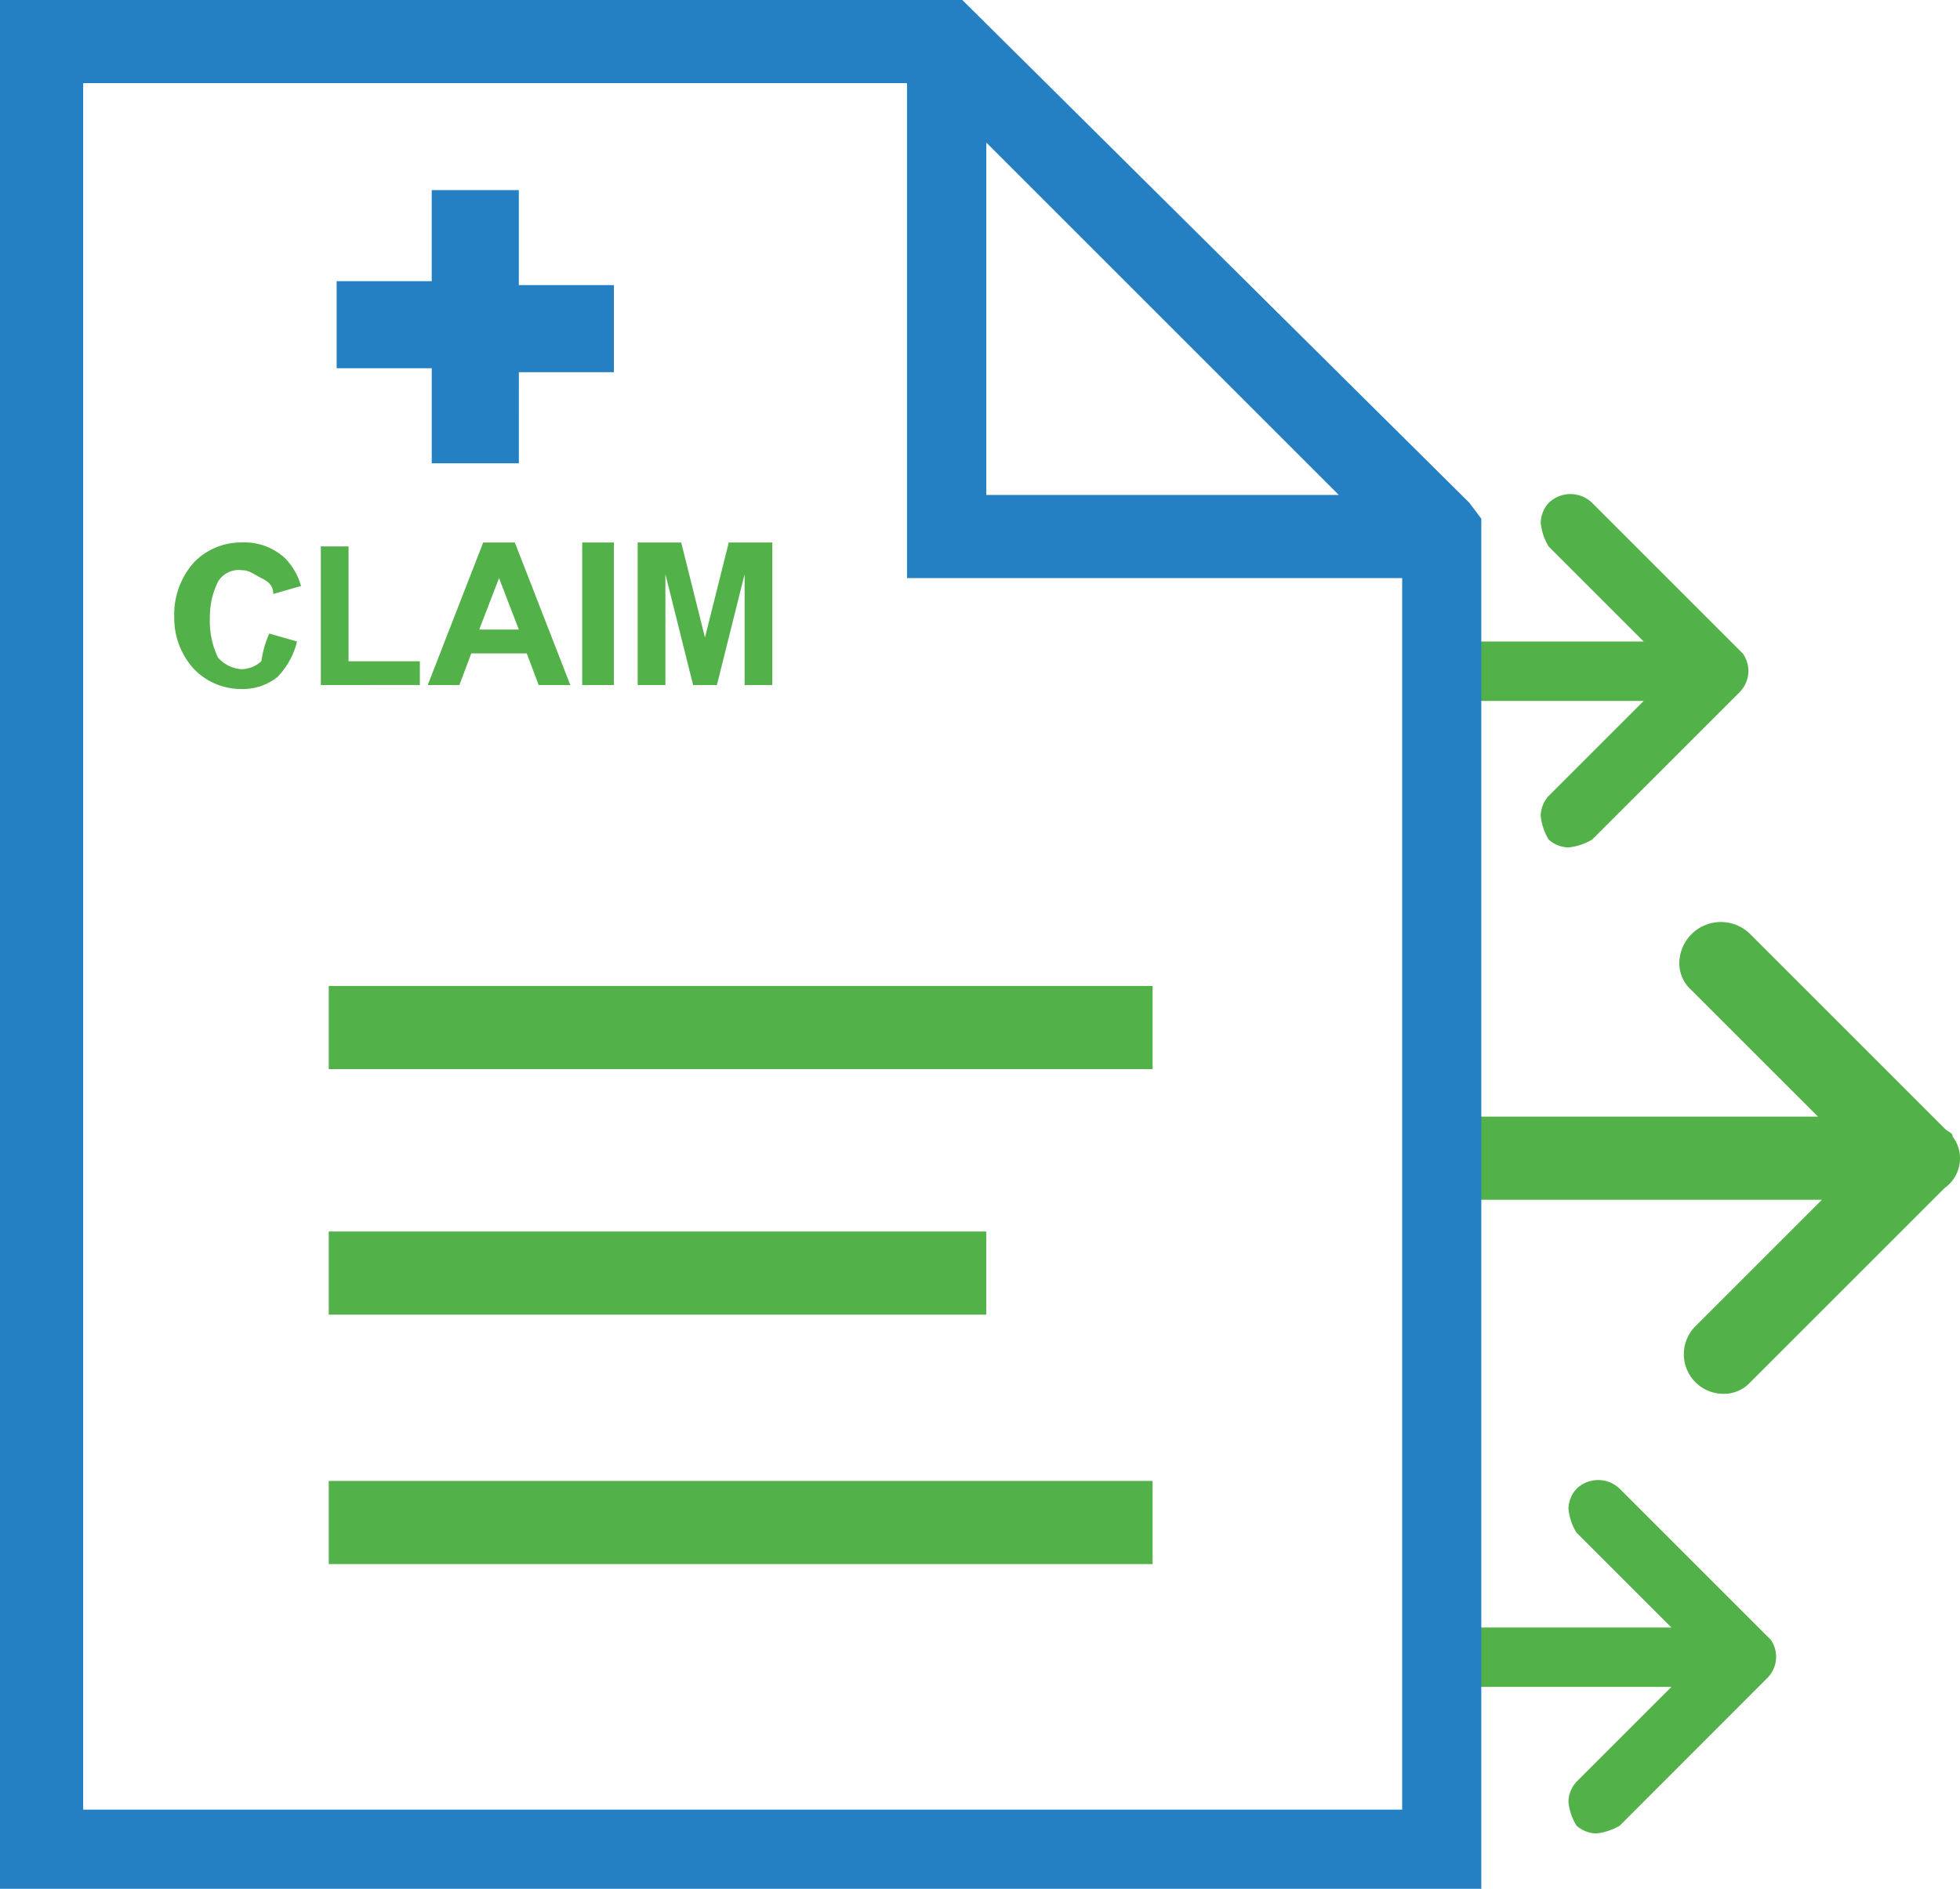 <?xml version="1.0" encoding="UTF-8"?> <svg xmlns="http://www.w3.org/2000/svg" width="112.227" height="108.176" viewBox="0 0 112.227 108.176"><g id="submit-claim" transform="translate(-0.5 -1)"><path id="Path_160" data-name="Path 160" d="M55.85,47.506l-.227-.227h0l-8.391-8.391a1.78,1.78,0,0,0-2.493,0,1.733,1.733,0,0,0-.454,1.134,3.223,3.223,0,0,0,.454,1.36l5.443,5.443H36.8a5.834,5.834,0,0,1,.227,3.4H50.181l-5.443,5.443a1.733,1.733,0,0,0-.454,1.134,3.223,3.223,0,0,0,.454,1.36,1.733,1.733,0,0,0,1.134.454h0a3.224,3.224,0,0,0,1.36-.454l8.393-8.4a1.719,1.719,0,0,0,.226-2.264Z" transform="translate(46.023 47.387)" fill="#52b148"></path><path id="Path_161" data-name="Path 161" d="M66.408,36.553c0-.227-.227-.227-.454-.454h0L54.842,24.986a2.382,2.382,0,0,0-4.082,1.587,2.058,2.058,0,0,0,.681,1.587L58.7,35.417H37.154a33.834,33.834,0,0,1-.454,4.762H58.924l-7.257,7.257a2.268,2.268,0,0,0,1.587,3.856h0a2.058,2.058,0,0,0,1.587-.681L65.954,39.5a2.072,2.072,0,0,0,.454-2.946Z" transform="translate(45.896 29.535)" fill="#52b148"></path><path id="Path_162" data-name="Path 162" d="M54.389,22.606l-.227-.227h0l-8.391-8.391a1.78,1.78,0,0,0-2.493,0,1.733,1.733,0,0,0-.454,1.134,3.224,3.224,0,0,0,.454,1.36l5.443,5.443H36.7a17.506,17.506,0,0,1,.454,3.4H48.72l-5.443,5.443a1.733,1.733,0,0,0-.454,1.134,3.224,3.224,0,0,0,.454,1.36,1.733,1.733,0,0,0,1.134.454h0a3.223,3.223,0,0,0,1.36-.454l8.391-8.391a1.719,1.719,0,0,0,.226-2.268Z" transform="translate(45.896 15.818)" fill="#52b148"></path><path id="Path_163" data-name="Path 163" d="M84.637,29.8,56.289,1.681,55.6,1H.5V109.176H85.317V30.708ZM56.974,9.164,77.158,29.348H56.974Zm23.581,95.477H5.262V5.762H52.434V34.11H80.786v70.531Z" fill="#2580c3"></path><rect id="Rectangle_11" data-name="Rectangle 11" width="47.172" height="4.762" transform="translate(19.324 57.469)" fill="#52b148"></rect><rect id="Rectangle_12" data-name="Rectangle 12" width="37.646" height="4.762" transform="translate(19.324 71.531)" fill="#52b148"></rect><rect id="Rectangle_13" data-name="Rectangle 13" width="47.172" height="4.762" transform="translate(19.324 85.817)" fill="#52b148"></rect><g id="Group_19" data-name="Group 19" transform="translate(10.473 32.064)"><path id="Path_164" data-name="Path 164" d="M10.344,19.917l1.587.454A4.385,4.385,0,0,1,10.8,22.412a3.165,3.165,0,0,1-2.041.681,3.756,3.756,0,0,1-2.721-1.134A4.311,4.311,0,0,1,4.9,19.01a4.488,4.488,0,0,1,1.134-3.175A3.756,3.756,0,0,1,8.756,14.7a3.411,3.411,0,0,1,2.493.908,3.655,3.655,0,0,1,.908,1.587l-1.587.454c0-.454-.227-.681-.681-.908s-.681-.454-1.134-.454a1.371,1.371,0,0,0-1.36.681,4.528,4.528,0,0,0-.454,2.041,4.879,4.879,0,0,0,.454,2.269,1.96,1.96,0,0,0,1.36.681A1.733,1.733,0,0,0,9.889,21.5a5.77,5.77,0,0,1,.455-1.587Z" transform="translate(-4.896 -14.696)" fill="#52b148"></path><path id="Path_165" data-name="Path 165" d="M8.6,22.738V14.8h1.587v6.576h4.082v1.36Z" transform="translate(-0.203 -14.568)" fill="#52b148"></path><path id="Path_166" data-name="Path 166" d="M19.464,22.864H17.651l-.681-1.814H13.793l-.681,1.814H11.3L14.475,14.7h1.811Zm-2.948-3.178-1.134-2.948-1.134,2.948Z" transform="translate(3.219 -14.694)" fill="#52b148"></path><path id="Path_167" data-name="Path 167" d="M15.2,22.864V14.7h1.814v8.164Z" transform="translate(8.164 -14.694)" fill="#52b148"></path><path id="Path_168" data-name="Path 168" d="M16.6,22.864V14.7h2.493l1.36,5.443L21.816,14.7h2.493v8.164H22.724V16.514l-1.587,6.351H19.775l-1.587-6.351v6.351Z" transform="translate(9.939 -14.694)" fill="#52b148"></path></g><g id="Group_20" data-name="Group 20" transform="translate(19.777 11.886)"><path id="Path_169" data-name="Path 169" d="M14.943,6.3v5.216H9.5v2.721h5.443v5.443h2.721V14.238h5.216V11.516H17.664V6.3Z" transform="translate(-8.366 -5.166)" fill="#2580c3"></path><path id="Path_170" data-name="Path 170" d="M19.432,21.448H14.445V16.005H9V11.019h5.443V5.8H19.43v5.443h5.443V16.23h-5.44Zm-2.721-2.268h.454V13.738h5.443V13.28H17.164V8.068h-.454v5.443H11.268v.454h5.443Z" transform="translate(-9 -5.8)" fill="#2580c3"></path></g></g></svg> 